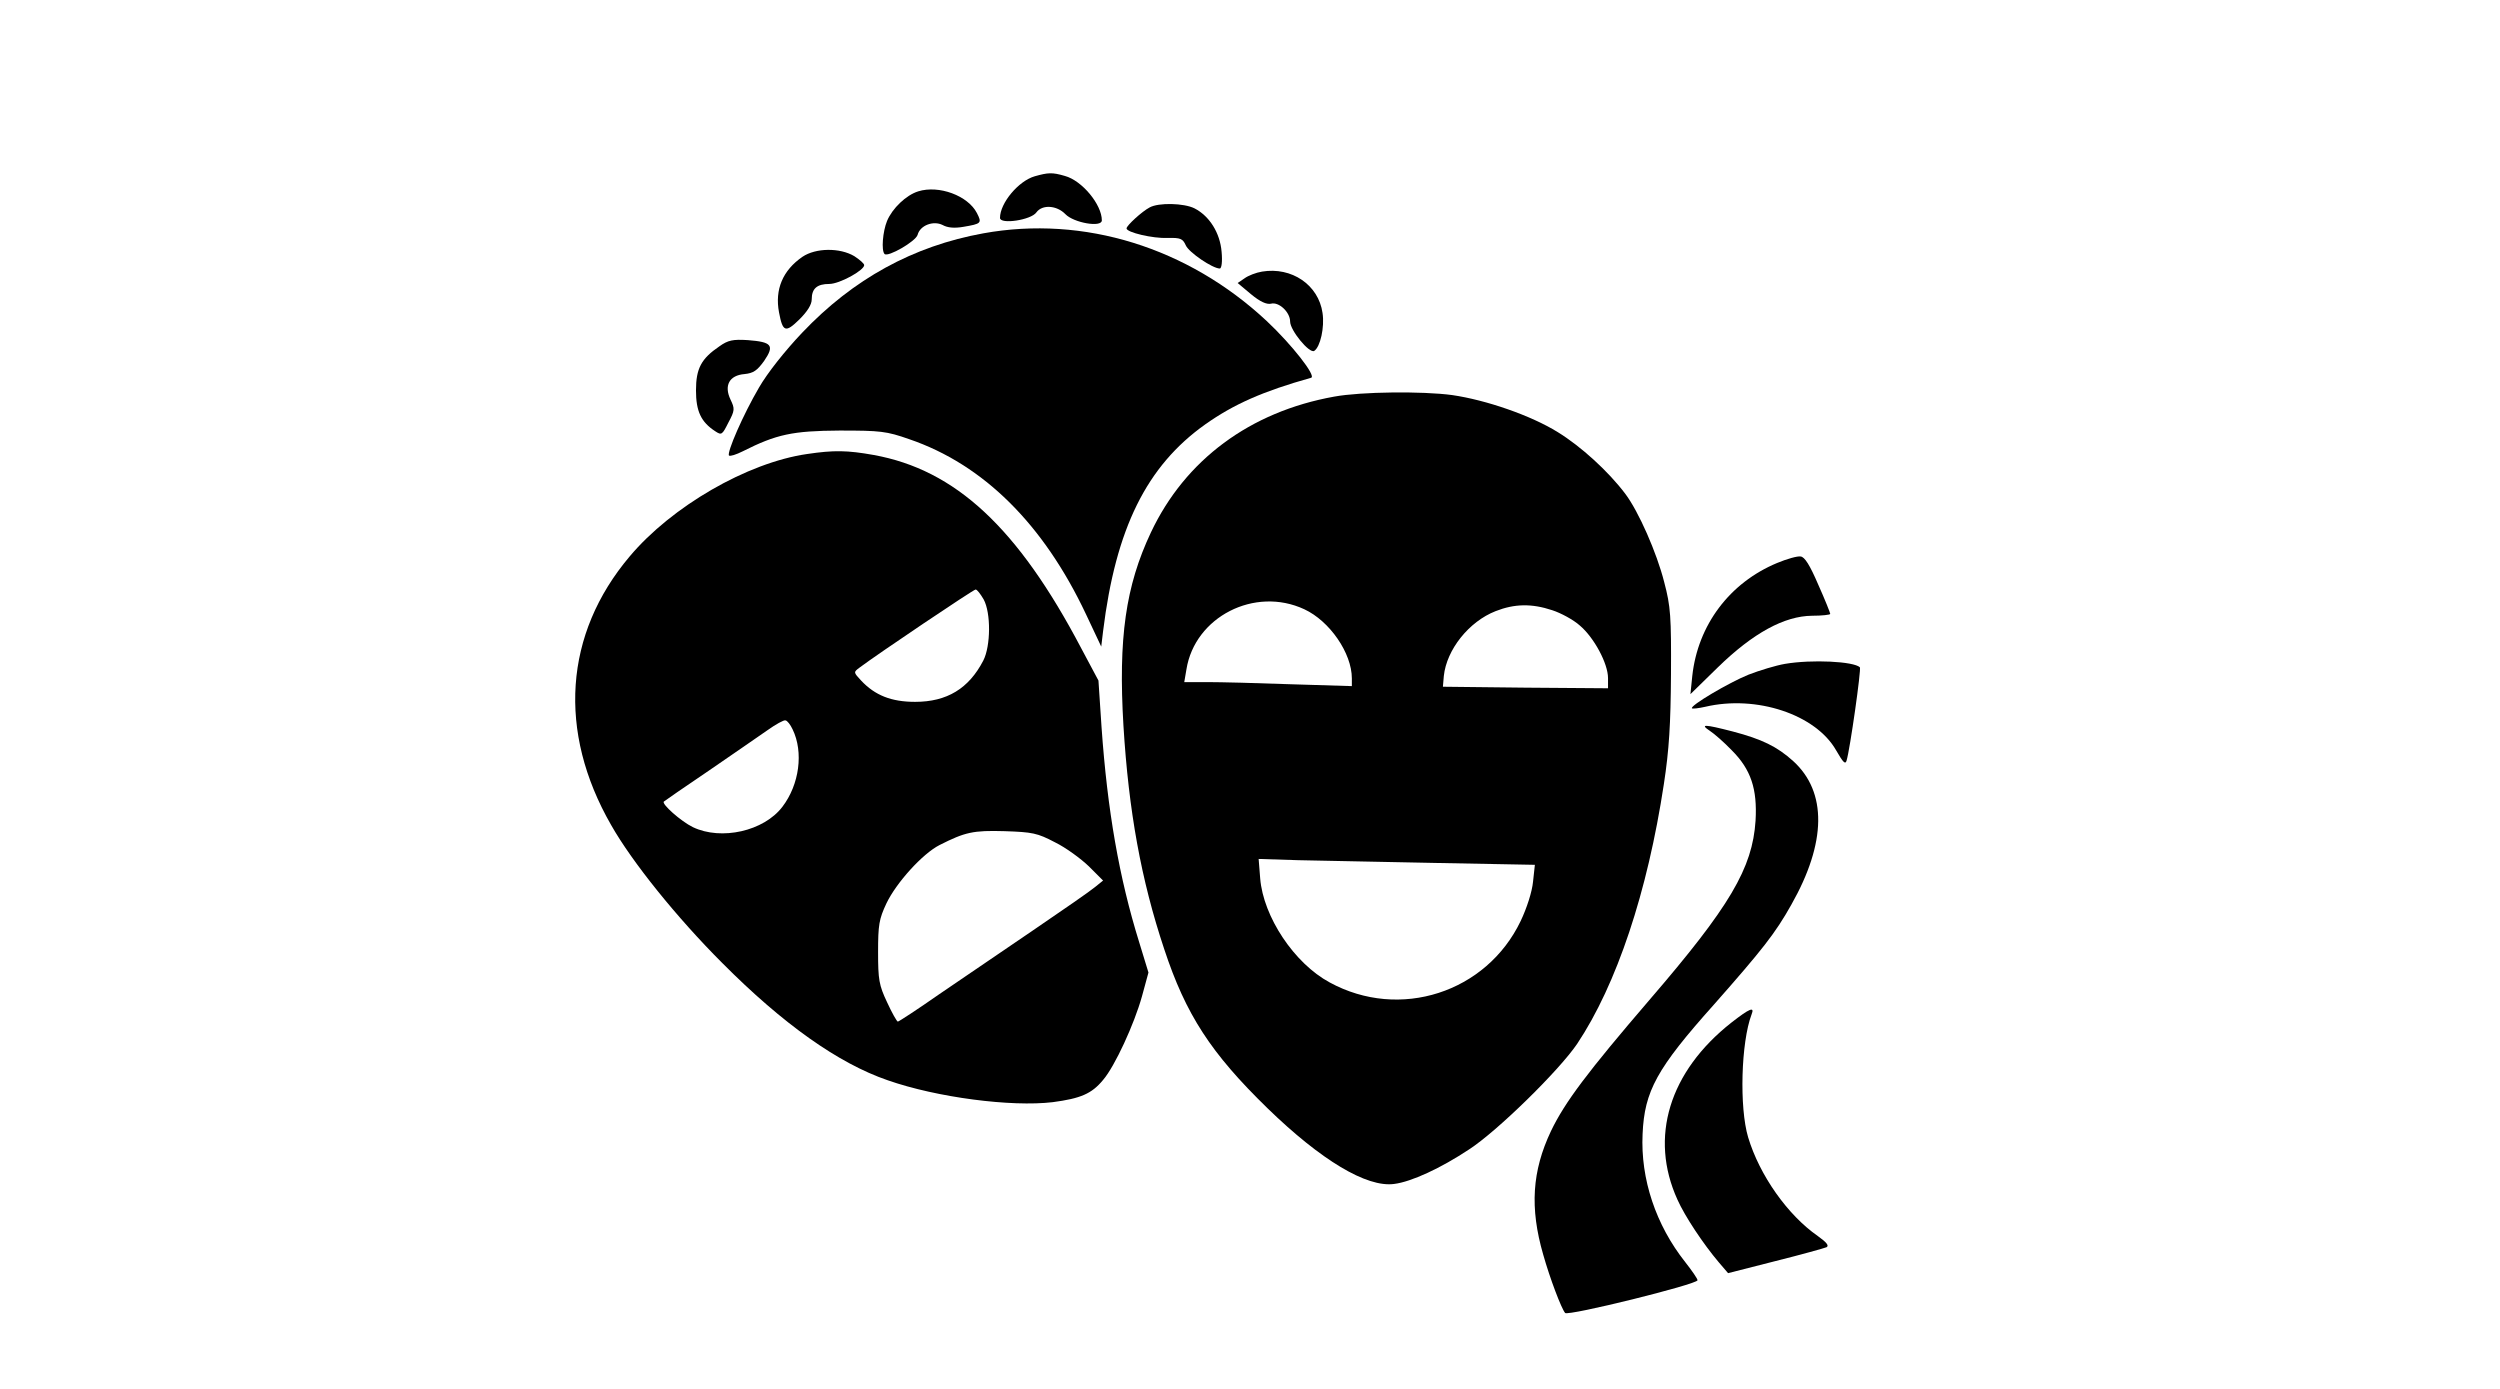 <?xml version="1.0" standalone="no"?>
<!DOCTYPE svg PUBLIC "-//W3C//DTD SVG 20010904//EN"
 "http://www.w3.org/TR/2001/REC-SVG-20010904/DTD/svg10.dtd">
<svg version="1.0" xmlns="http://www.w3.org/2000/svg"
 width="810pt" height="450pt" viewBox="0 0 810 450"
 preserveAspectRatio="xMidYMid meet">

<g transform="translate(0,450) scale(0.1,-0.1)"
fill="#000000" stroke="none">
<path d="M3353 3929 c-53 -15 -113 -87 -113 -135 0 -22 101 -7 118 18 19 26
66 23 94 -6 27 -28 118 -44 118 -20 0 51 -64 129 -120 144 -41 12 -54 11 -97
-1z"/>
<path d="M2975 3880 c-39 -12 -84 -55 -101 -96 -14 -34 -19 -96 -8 -107 11
-11 101 41 107 62 8 31 51 47 81 32 16 -9 38 -11 67 -6 59 10 61 12 44 45 -29
56 -123 91 -190 70z"/>
<path d="M3725 3828 c-25 -13 -75 -59 -75 -68 0 -13 85 -33 133 -31 42 1 49
-2 59 -24 10 -23 87 -75 110 -75 6 0 9 22 6 54 -5 61 -39 116 -88 141 -34 17
-116 19 -145 3z"/>
<path d="M3186 3744 c-227 -41 -422 -148 -587 -322 -56 -59 -113 -131 -140
-178 -51 -87 -105 -211 -97 -220 4 -3 23 3 45 14 109 55 161 66 313 67 133 0
152 -2 226 -28 240 -82 435 -275 573 -568 l49 -104 6 50 c41 333 141 535 331
670 92 65 186 107 343 151 18 5 -63 108 -144 184 -255 238 -592 343 -918 284z"/>
<path d="M2600 3668 c-64 -44 -90 -106 -76 -180 12 -64 21 -67 66 -23 26 26
40 48 40 65 0 35 17 50 57 50 33 0 113 44 113 61 0 5 -15 18 -32 29 -47 28
-125 27 -168 -2z"/>
<path d="M4089 3620 c-19 -3 -45 -13 -57 -22 l-22 -15 43 -36 c30 -25 51 -34
65 -31 25 7 62 -27 62 -58 0 -28 62 -104 78 -95 20 13 34 77 27 123 -13 91
-100 150 -196 134z"/>
<path d="M2331 3378 c-59 -40 -76 -72 -76 -143 0 -67 16 -102 62 -132 21 -14
23 -12 43 28 21 39 21 45 7 74 -22 46 -4 79 45 83 29 3 41 11 64 43 34 50 25
61 -53 67 -48 3 -64 0 -92 -20z"/>
<path d="M4323 3215 c-273 -49 -483 -205 -594 -440 -82 -174 -106 -342 -89
-627 17 -276 57 -498 132 -723 70 -212 151 -337 335 -516 173 -168 321 -257
410 -245 56 7 151 51 243 112 91 59 291 255 350 342 128 192 228 492 281 842
17 111 22 194 23 355 1 187 -1 220 -22 299 -24 95 -83 229 -126 286 -55 73
-144 154 -219 200 -87 54 -232 104 -342 120 -96 13 -295 11 -382 -5z m-97
-689 c82 -38 154 -142 154 -224 l0 -25 -197 6 c-108 4 -230 7 -271 7 l-75 0 7
41 c27 170 221 270 382 195z m803 -3 c28 -9 69 -31 90 -50 46 -39 91 -123 91
-170 l0 -33 -267 2 -268 3 3 35 c9 85 81 176 168 210 61 24 117 25 183 3z
m-375 -819 l319 -6 -6 -55 c-3 -32 -20 -85 -40 -127 -111 -232 -392 -323 -619
-199 -115 62 -215 213 -225 337 l-5 63 128 -4 c71 -1 272 -6 448 -9z"/>
<path d="M2615 3029 c-194 -28 -439 -170 -575 -332 -212 -251 -234 -567 -60
-870 68 -120 213 -300 360 -447 197 -198 376 -325 536 -380 160 -56 401 -87
535 -71 90 12 126 27 163 72 38 44 101 181 126 271 l21 77 -30 98 c-65 209
-103 427 -122 697 l-10 151 -56 105 c-205 390 -407 578 -673 626 -84 15 -128
16 -215 3z m572 -471 c24 -44 23 -151 -1 -198 -47 -91 -118 -134 -221 -134
-77 0 -130 21 -175 69 -25 27 -25 27 -5 42 57 43 369 253 376 253 5 0 16 -15
26 -32z m-619 -421 c36 -74 22 -179 -33 -251 -60 -79 -198 -110 -290 -66 -39
19 -103 76 -94 83 2 2 67 47 144 99 77 53 163 112 190 131 28 20 55 35 60 33
6 -1 16 -14 23 -29z m850 -366 c35 -17 84 -53 110 -78 l46 -46 -26 -21 c-14
-12 -105 -75 -202 -141 -97 -66 -234 -159 -304 -207 -70 -49 -130 -88 -133
-88 -3 0 -19 28 -35 63 -26 55 -29 73 -29 162 0 88 3 107 27 158 32 67 117
161 172 189 83 42 109 48 211 45 90 -3 106 -6 163 -36z"/>
<path d="M5758 2676 c-154 -64 -257 -201 -275 -366 l-6 -59 89 87 c114 111
215 166 305 167 32 0 59 3 59 6 0 3 -17 46 -39 95 -27 63 -44 90 -57 91 -10 2
-45 -8 -76 -21z"/>
<path d="M5783 2349 c-29 -5 -82 -21 -118 -35 -64 -26 -191 -101 -183 -109 2
-2 21 0 43 5 166 39 358 -25 424 -141 23 -40 30 -47 34 -33 11 36 48 297 43
302 -20 19 -155 26 -243 11z"/>
<path d="M5540 2132 c14 -9 46 -37 71 -63 62 -62 83 -125 77 -228 -10 -154
-83 -278 -344 -581 -200 -233 -274 -331 -319 -425 -61 -129 -69 -248 -25 -400
22 -78 59 -175 71 -189 9 -11 429 93 429 106 0 5 -18 31 -40 59 -95 120 -145
269 -138 415 6 139 46 212 231 419 157 178 199 231 251 324 114 201 116 365 6
465 -52 47 -101 71 -196 96 -93 24 -107 24 -74 2z"/>
<path d="M5610 1187 c-202 -159 -267 -372 -175 -574 24 -54 84 -144 134 -203
l30 -35 153 39 c84 21 159 42 166 45 9 5 0 16 -28 36 -98 68 -189 197 -226
320 -29 97 -23 308 11 398 11 27 -6 20 -65 -26z"/>
</g>
</svg>
